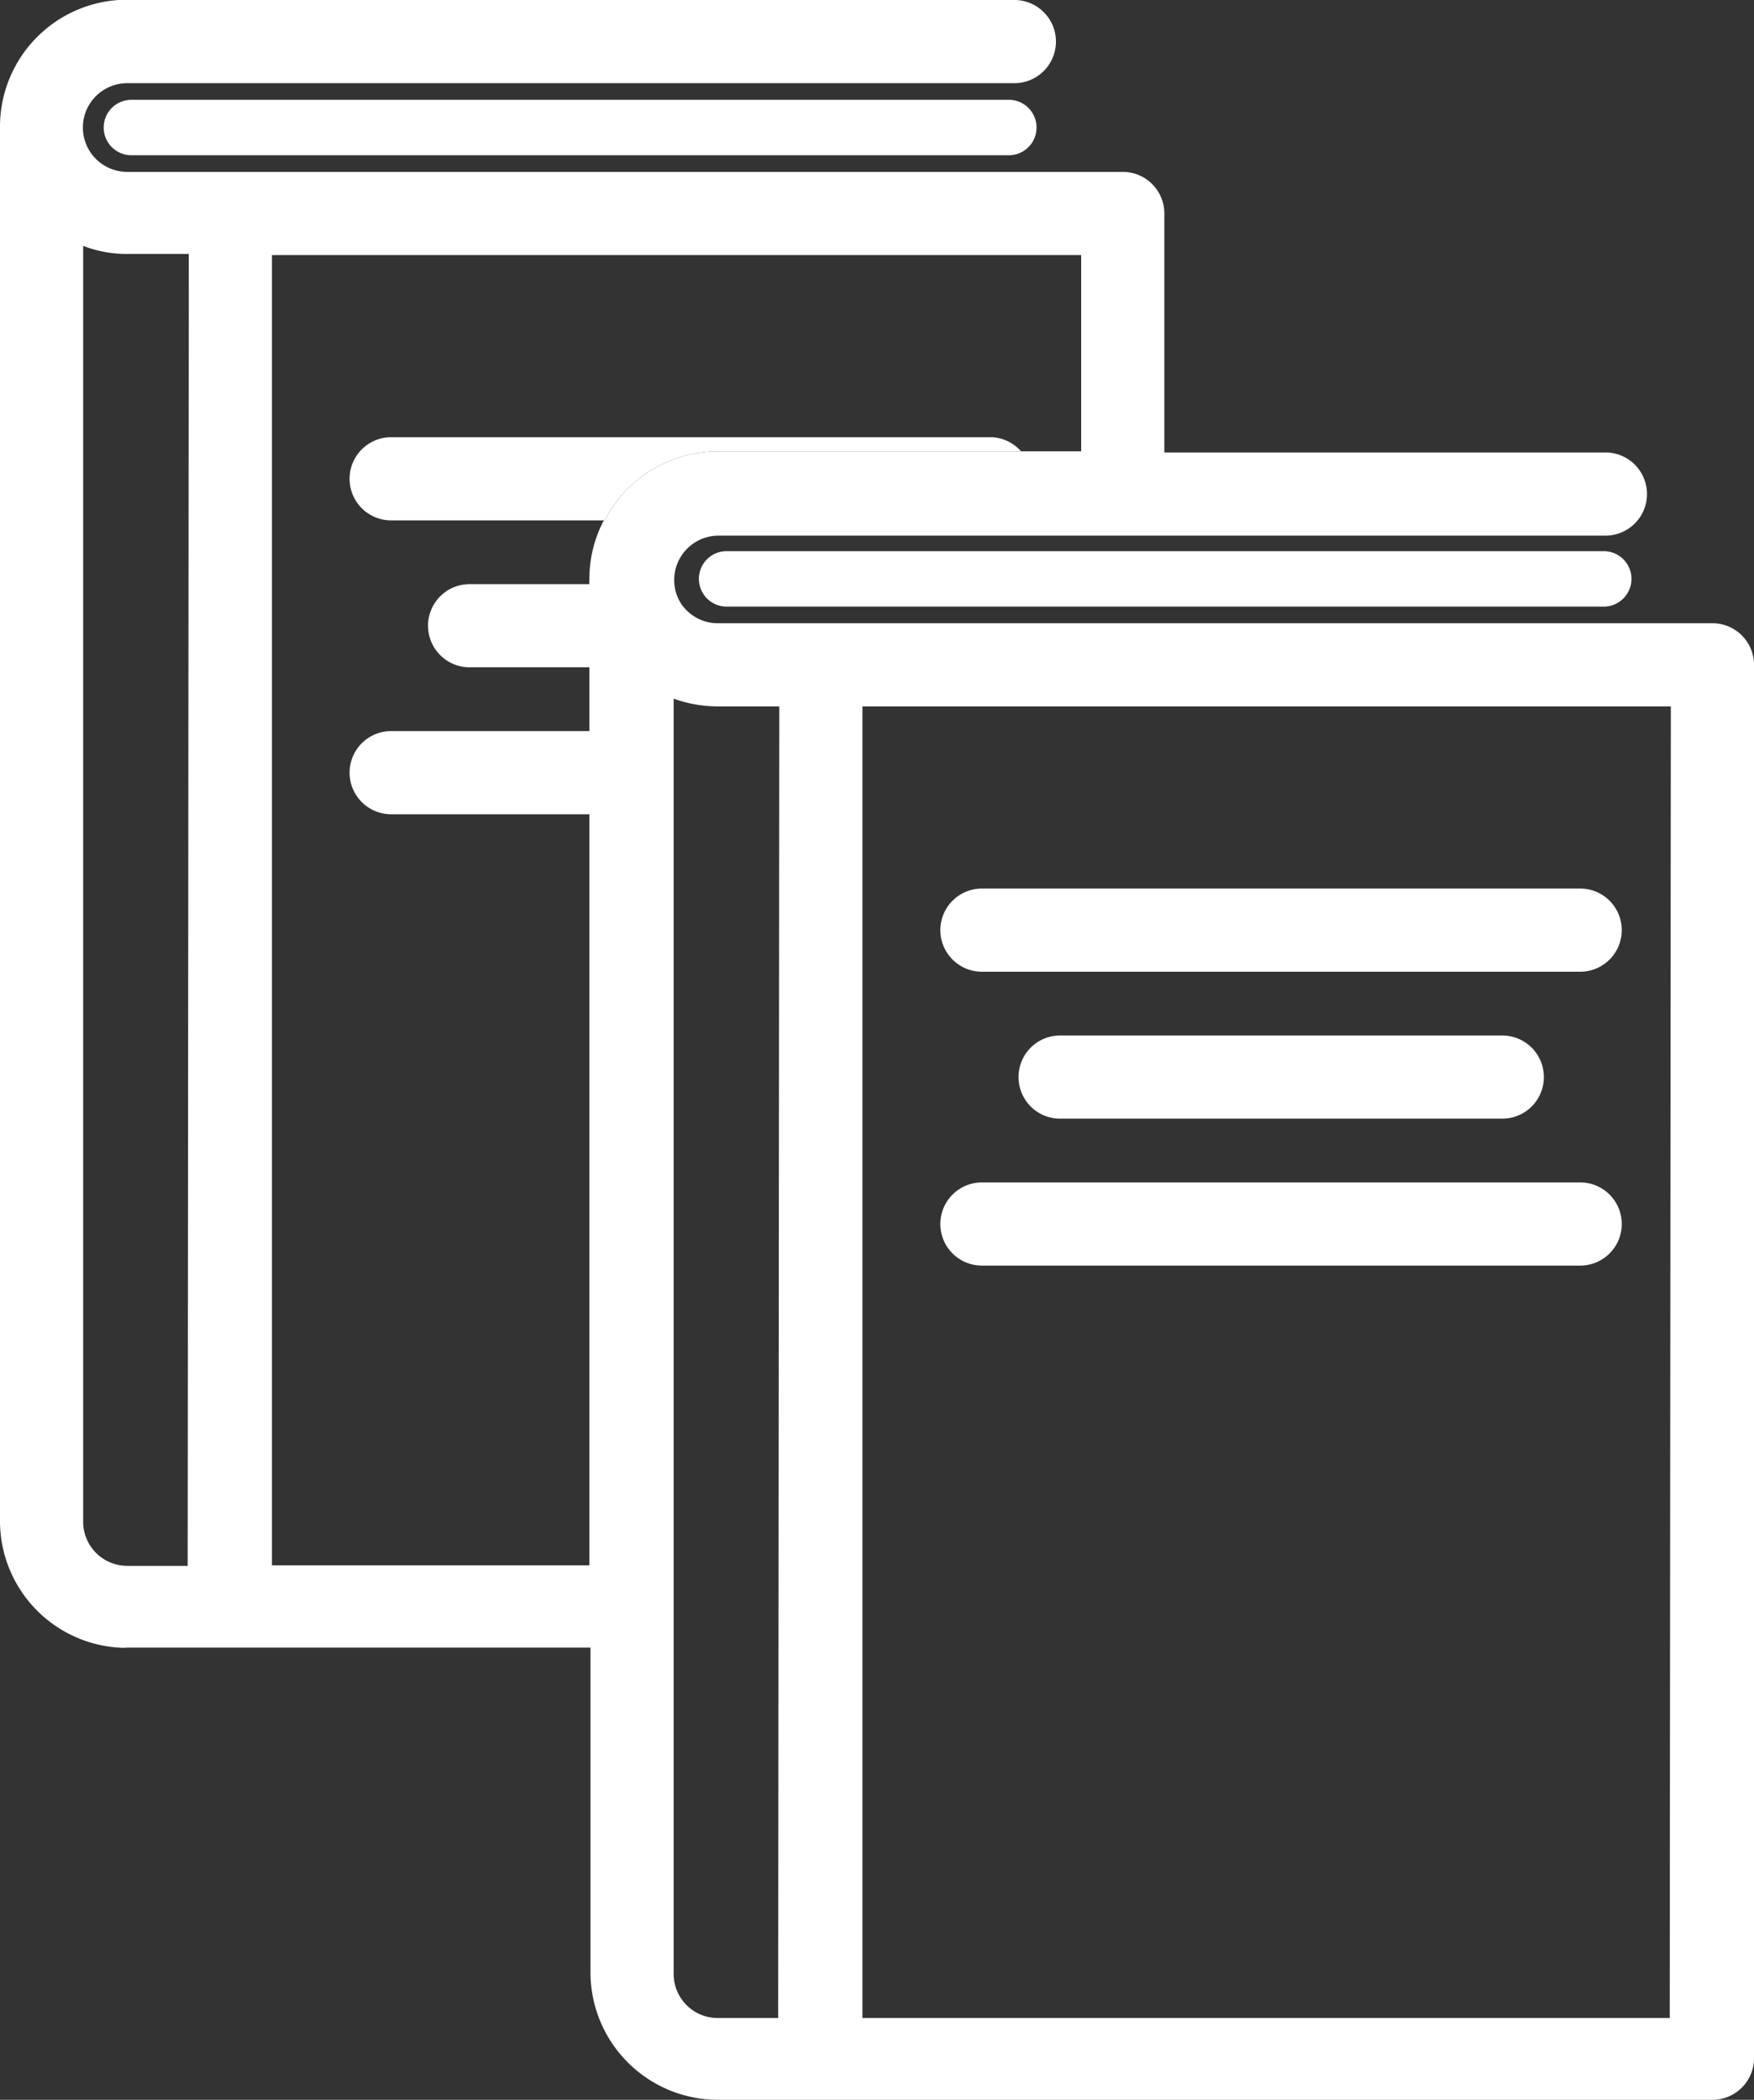 <svg xmlns="http://www.w3.org/2000/svg" viewBox="0 0 63.27 75.74"><rect x="0" y="0" width="63.27" height="75.74" fill="#333333" stroke="none"/><defs><style>.cls-1{fill:#fff;}</style></defs><g id="Layer_2" data-name="Layer 2"><g id="Layer_2-2" data-name="Layer 2"><path class="cls-1" d="M21.31,21.07h0v-.19A1.21,1.21,0,0,0,21.31,21.07Z"/><path class="cls-1" d="M57,35.05H35.42a1.5,1.5,0,0,1,0-3H57a1.5,1.5,0,1,1,0,3Z"/><path class="cls-1" d="M54.19,40.35H38.24a1.5,1.5,0,0,1,0-3H54.19a1.5,1.5,0,0,1,0,3Z"/><path class="cls-1" d="M57,45.65H35.42a1.5,1.5,0,0,1,0-3H57a1.5,1.5,0,0,1,0,3Z"/><path class="cls-1" d="M36.83,16.28H25.89a4.6,4.6,0,0,0-4.08,2.49h-7.7a1.5,1.5,0,0,1,0-3h21.6A1.48,1.48,0,0,1,36.83,16.28Z"/><path class="cls-1" d="M61.77,22.48H25.89a1.59,1.59,0,0,1-1.33-.72h0l0,0a1.55,1.55,0,0,1-.24-.84,1.6,1.6,0,0,1,1.59-1.6h32a1.5,1.5,0,0,0,0-3H42V7.7a1.5,1.5,0,0,0-1.5-1.5H4.59a1.6,1.6,0,0,1,0-3.2h32a1.5,1.5,0,0,0,0-3H4.59a1.45,1.45,0,0,0-.3,0A4.58,4.58,0,0,0,0,4.6V54.87a4.58,4.58,0,0,0,4.29,4.56,1.53,1.53,0,0,0,.3,0H21.3V71.15a4.6,4.6,0,0,0,4.59,4.59H61.77a1.5,1.5,0,0,0,1.5-1.5V24A1.5,1.5,0,0,0,61.77,22.48Zm-55,34H4.59A1.59,1.59,0,0,1,3,54.87v-46a4.4,4.4,0,0,0,1.59.29H6.81Zm15-37.69a4.54,4.54,0,0,0-.51,2.11,1.21,1.21,0,0,0,0,.19h0V56.46H9.81V9.2H39v7.08H25.89A4.6,4.6,0,0,0,21.81,18.77Zm6.3,54H25.89a1.59,1.59,0,0,1-1.59-1.59V25.2a4.71,4.71,0,0,0,1.59.28h2.22Zm32.16,0H31.11V25.48H60.27Z"/><path class="cls-1" d="M21.3,21.07v3H16.94a1.5,1.5,0,0,1,0-3Z"/><path class="cls-1" d="M21.3,26.37v3H14.11a1.5,1.5,0,0,1,0-3Z"/><path class="cls-1" d="M57.85,21.88H26.21a1,1,0,0,1,0-2H57.85a1,1,0,0,1,0,2Z"/><path class="cls-1" d="M36.39,5.6H4.74a1,1,0,0,1,0-2H36.39a1,1,0,1,1,0,2Z"/></g></g></svg>